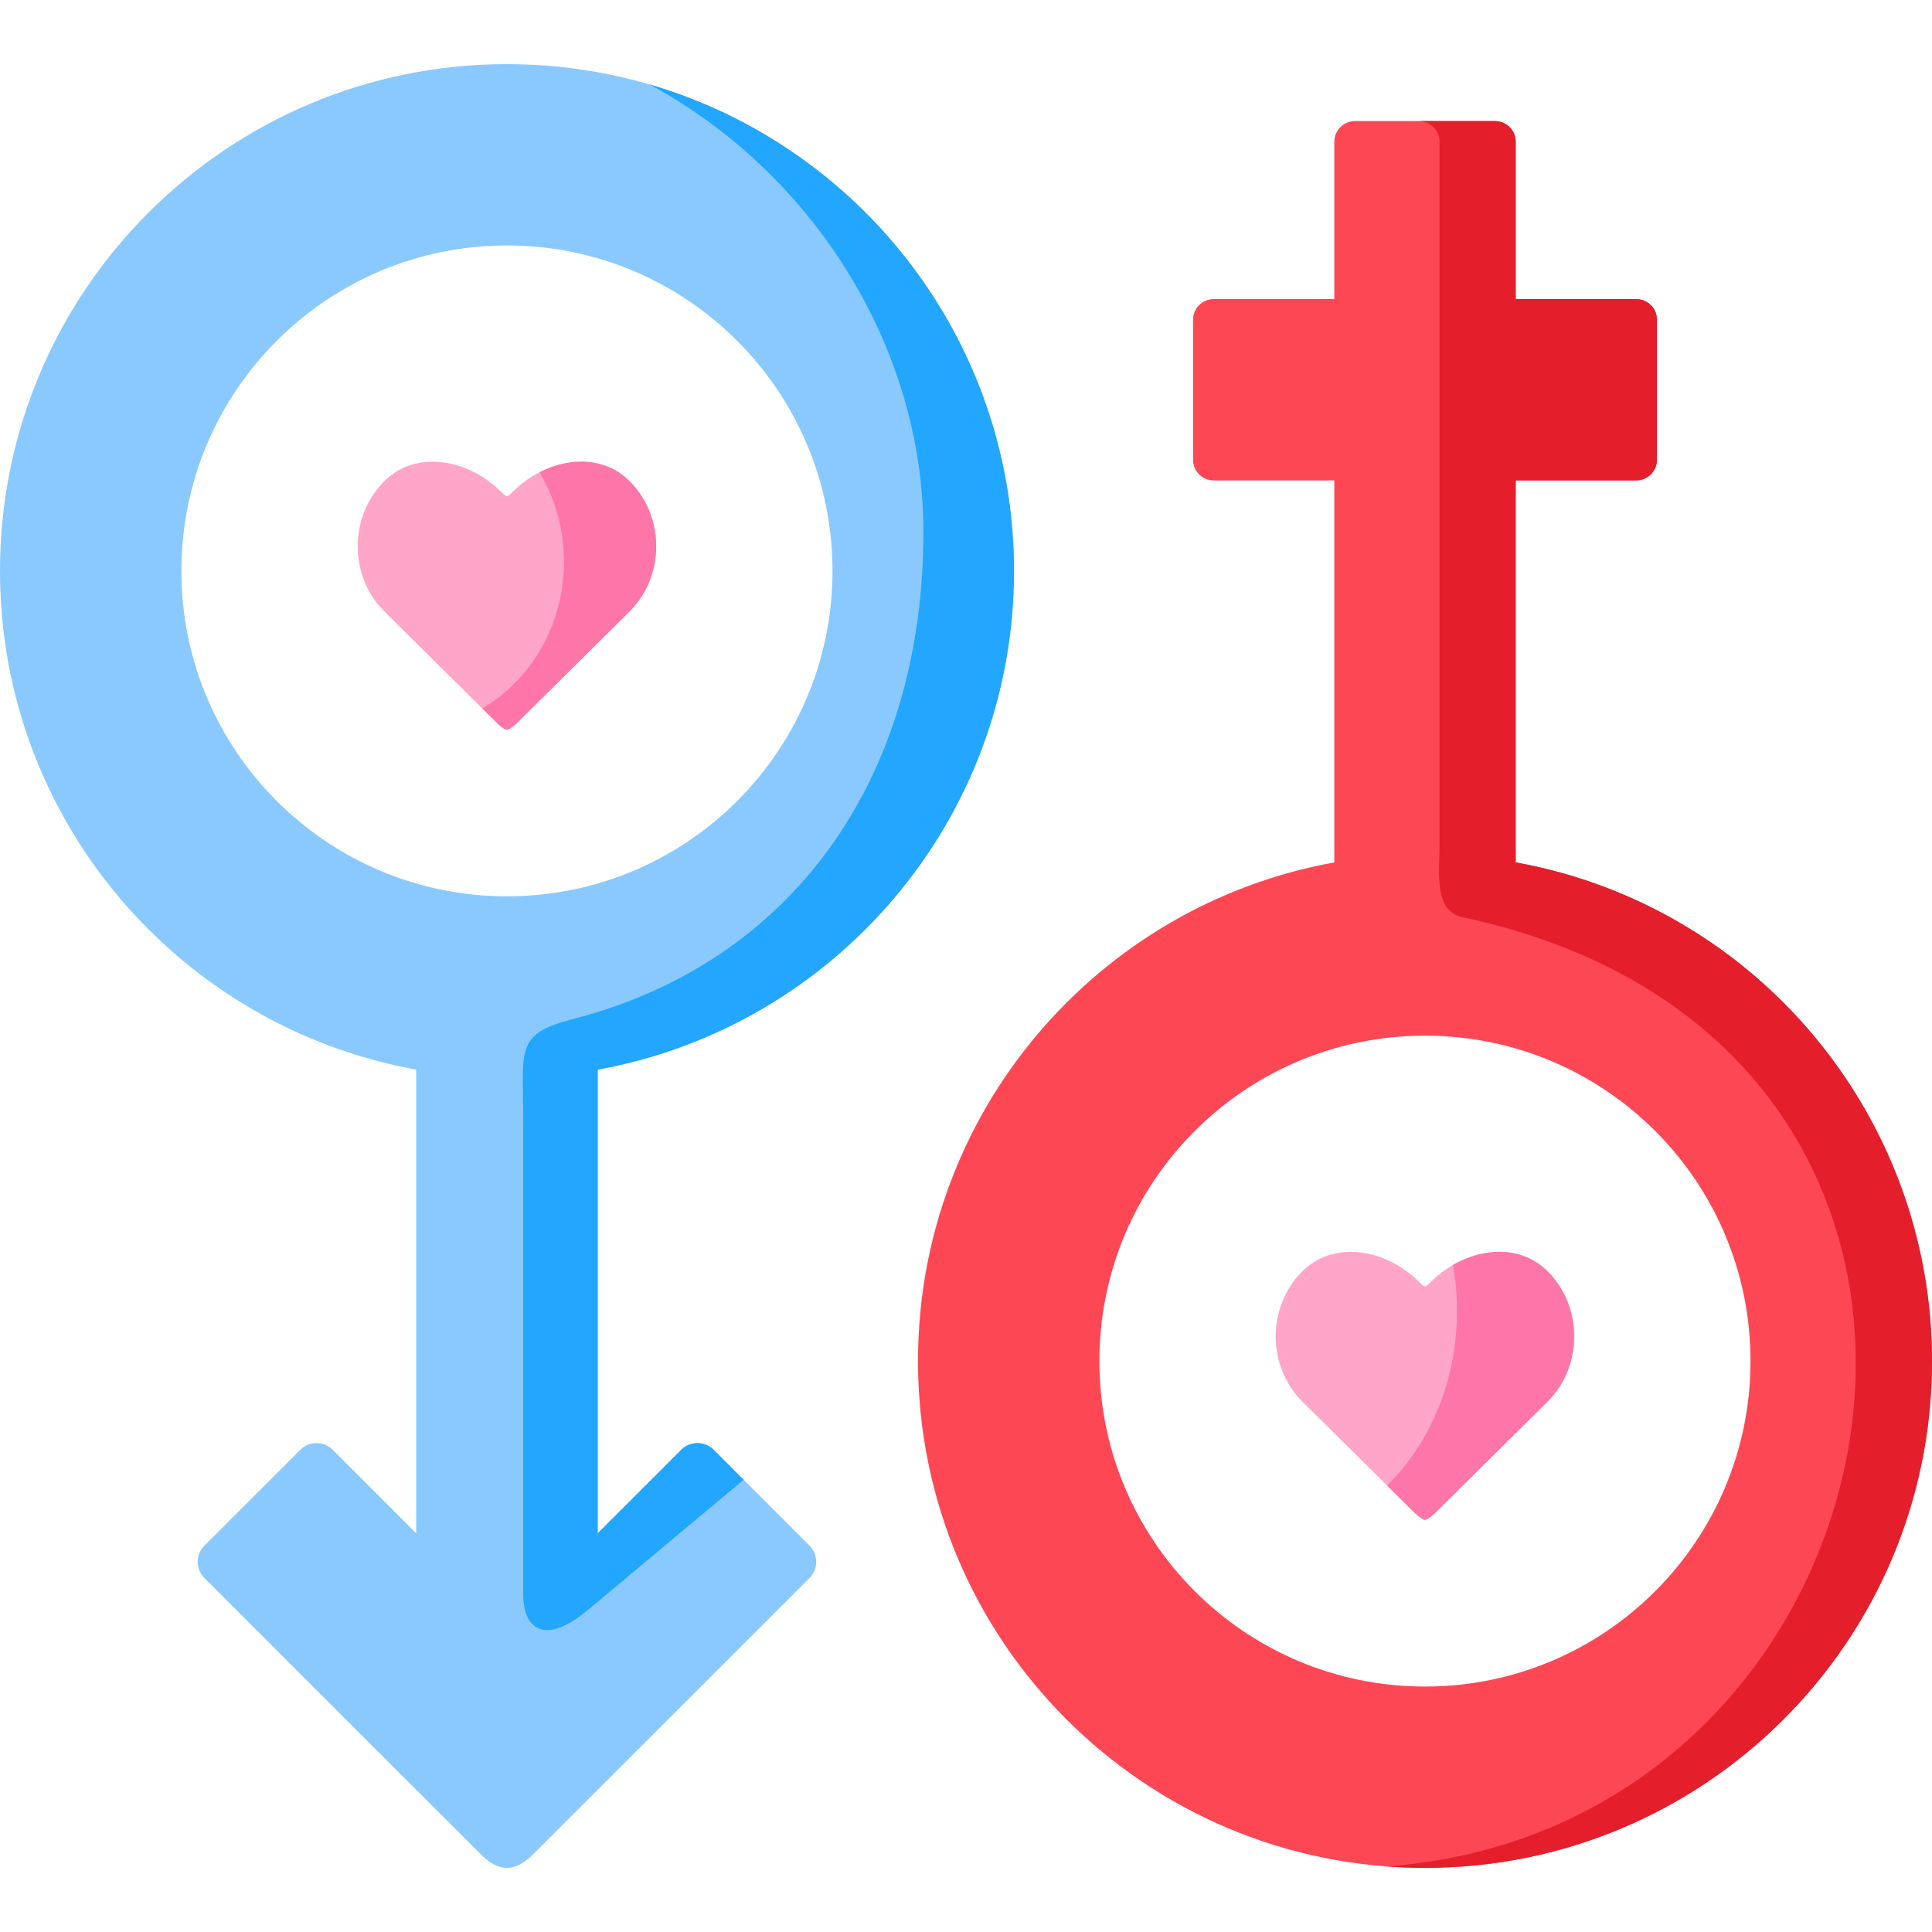 <?xml version="1.0" encoding="UTF-8"?> <svg xmlns="http://www.w3.org/2000/svg" id="Capa_1" height="512" viewBox="0 0 512 512" width="512"> <g> <g> <path clip-rule="evenodd" d="m158.392 283.454c62.726-11.326 110.325-66.176 110.325-132.148 0-74.175-60.156-134.308-134.359-134.308s-134.358 60.134-134.358 134.308c0 65.972 47.57 120.822 110.296 132.148v122.894l-22.135-22.156c-2.365-2.335-6.22-2.335-8.556 0l-25.435 25.426c-2.365 2.364-2.365 6.218 0 8.553l46.168 46.18 27.1 27.06c2.365 2.394 4.643 3.591 6.921 3.591 2.249 0 4.526-1.197 6.921-3.591l27.07-27.06 46.198-46.18c2.336-2.335 2.336-6.189 0-8.553l-25.435-25.425c-2.365-2.335-6.22-2.335-8.556 0l-22.164 22.156v-122.895zm62.23-132.148c0 47.611-38.634 86.23-86.263 86.23-47.658 0-86.292-38.62-86.292-86.23 0-47.64 38.634-86.26 86.292-86.26 47.628.001 86.263 38.62 86.263 86.26z" fill="#8ac9fe" fill-rule="evenodd"></path> </g> <g> <path clip-rule="evenodd" d="m512 360.402c-.146-65.826-47.687-120.559-110.325-131.856v-101.235h31.947c3.008 0 5.49-2.452 5.49-5.488v-37.102c0-3.007-2.482-5.459-5.49-5.459h-31.947v-41.684c0-3.036-2.453-5.488-5.49-5.488h-37.116c-3.008 0-5.461 2.452-5.461 5.488v41.685h-31.976c-3.008 0-5.461 2.452-5.461 5.459v37.102c0 3.036 2.453 5.488 5.461 5.488h31.976v101.235c-62.755 11.326-110.325 66.176-110.325 132.148 0 74.175 60.156 134.308 134.359 134.308 74.115 0 134.184-59.988 134.359-134.016v-.292-.293zm-134.359-85.939c47.658 0 86.263 38.591 86.263 86.23s-38.605 86.26-86.263 86.26-86.292-38.62-86.292-86.26 38.634-86.23 86.292-86.23z" fill="#fd4755" fill-rule="evenodd"></path> </g> <g> <path clip-rule="evenodd" d="m410.406 371.144c9.023-9.341 9.023-24.608 0-33.949-8.177-8.465-21.405-6.364-30.137 1.518-3.212 2.89-2.073 2.89-5.256 0-8.731-7.882-21.96-9.983-30.166-1.518-9.023 9.341-9.023 24.608 0 33.949l3.65 3.62 26.837 26.564c2.365 1.897 2.219 1.897 4.614 0l26.808-26.564z" fill="#ffa5c7" fill-rule="evenodd"></path> </g> <g> <path clip-rule="evenodd" d="m167.123 161.727c9.023-9.312 9.023-24.608 0-33.92-8.177-8.495-21.405-6.364-30.166 1.518-3.183 2.861-2.044 2.861-5.227 0-8.761-7.882-21.989-10.013-30.166-1.518-9.023 9.312-9.023 24.608 0 33.92l3.65 3.649 26.837 26.564c2.365 1.897 2.219 1.897 4.614 0l26.808-26.564z" fill="#ffa5c7" fill-rule="evenodd"></path> </g> <g> <path clip-rule="evenodd" d="m158.392 283.454c62.726-11.326 110.325-66.176 110.325-132.148 0-61.097-40.795-112.648-96.6-128.937 43.131 23.294 72.596 69.475 72.596 118.545 0 66.147-35.335 114.342-92.863 129.141-15.448 3.97-13.199 8.144-13.199 26.564v108.474 17.369c0 8.641 5.14 14.245 17.317 4.058l41.087-34.358-7.943-7.969c-2.365-2.335-6.22-2.335-8.556 0l-22.164 22.156z" fill="#22a6fe" fill-rule="evenodd"></path> </g> <g> <path clip-rule="evenodd" d="m401.674 79.263v-41.685c0-3.036-2.453-5.488-5.49-5.488h-20.179c3.008 0 5.49 2.452 5.49 5.488v185.743c0 8.378-1.548 18.098 6.162 19.762 159.998 34.212 121.627 241.031-20.12 251.54 3.329.263 6.716.379 10.104.379 74.115 0 134.184-59.988 134.359-134.016.058-64.979-46.285-120.88-110.325-132.44v-101.235h31.947c3.008 0 5.49-2.452 5.49-5.488v-37.102c0-3.007-2.482-5.459-5.49-5.459h-31.948z" fill="#e41e2b" fill-rule="evenodd"></path> </g> <g> <path clip-rule="evenodd" d="m410.406 371.144c9.023-9.341 9.023-24.608 0-33.949-6.775-7.035-17.054-6.772-25.347-1.956.701 3.941 1.051 8.028 1.051 12.202 0 18.536-7.184 35.117-18.514 46.239l7.739 7.648c2.365 1.897 2.219 1.897 4.614 0l26.808-26.564z" fill="#fe76a8" fill-rule="evenodd"></path> </g> <g> <path clip-rule="evenodd" d="m167.123 161.727c9.023-9.312 9.023-24.608 0-33.92-6.454-6.714-16.09-6.802-24.15-2.656 4.117 6.889 6.483 15.004 6.483 23.732 0 16.697-8.731 31.264-21.639 38.853l4.234 4.204c2.365 1.897 2.219 1.897 4.614 0l26.808-26.564z" fill="#fe76a8" fill-rule="evenodd"></path> </g> </g> </svg> 